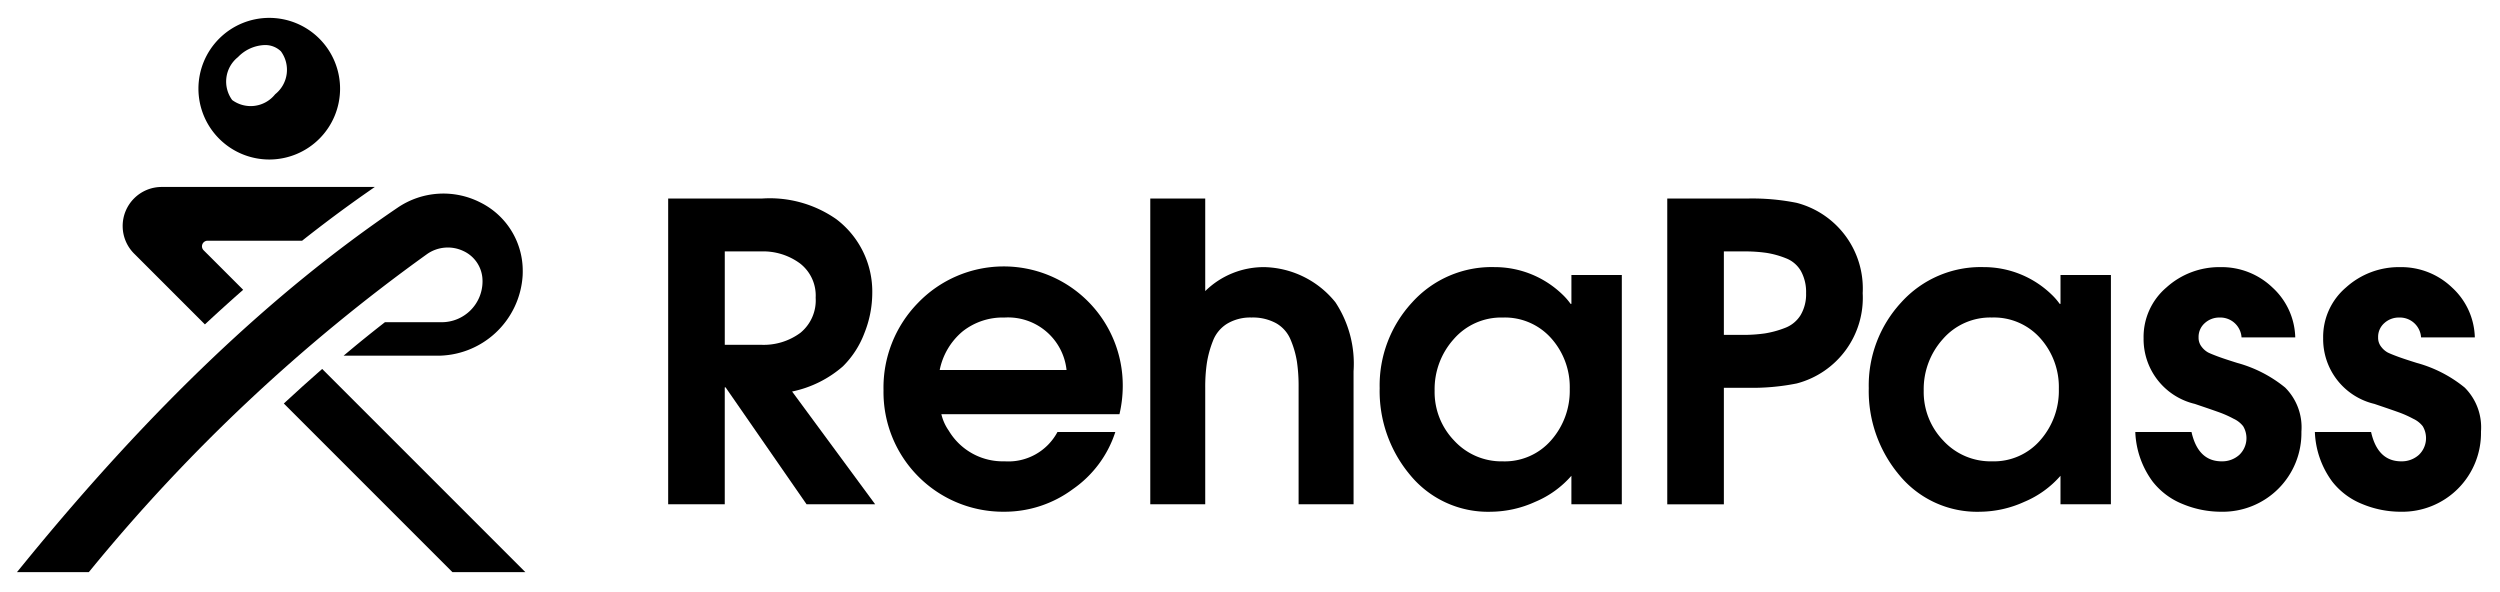 <?xml version="1.0" encoding="UTF-8"?> <svg xmlns="http://www.w3.org/2000/svg" id="Layer_1" data-name="Layer 1" viewBox="0 0 136.339 32.266"><g><path d="M47.728,27.502H43.987l-4.417-6.377h-.045v6.377H36.439V10.827h5.115a6.335,6.335,0,0,1,4.056,1.127,4.952,4.952,0,0,1,1.96,4.034,5.93,5.93,0,0,1-.428,2.175,5.048,5.048,0,0,1-1.172,1.814,6.091,6.091,0,0,1-2.772,1.375ZM44.483,16.235a2.213,2.213,0,0,0-.856-1.87,3.39,3.39,0,0,0-2.118-.654H39.526v5.093H41.509a3.366,3.366,0,0,0,2.141-.653A2.286,2.286,0,0,0,44.483,16.235Z"></path><path d="M61.23,21.08a6.783,6.783,0,0,1-.18,1.51H51.338a2.615,2.615,0,0,0,.406.901,3.428,3.428,0,0,0,3.042,1.667,3.036,3.036,0,0,0,2.884-1.6h3.155a6.056,6.056,0,0,1-2.321,3.121,6.249,6.249,0,0,1-3.718,1.228A6.522,6.522,0,0,1,48.183,21.283,6.603,6.603,0,0,1,50.065,16.517,6.491,6.491,0,0,1,61.23,21.08Zm-3.065-.901a3.207,3.207,0,0,0-3.38-2.862,3.525,3.525,0,0,0-2.287.755,3.682,3.682,0,0,0-1.251,2.107Z"></path><path d="M73.818,27.502H70.82V21.103a9.193,9.193,0,0,0-.09-1.375,5.123,5.123,0,0,0-.338-1.183,1.846,1.846,0,0,0-.789-.913,2.649,2.649,0,0,0-1.352-.316,2.461,2.461,0,0,0-1.329.338,1.895,1.895,0,0,0-.777.946,5.669,5.669,0,0,0-.327,1.194,8.974,8.974,0,0,0-.09,1.352v6.355H62.731V10.827h2.997v5.048a4.553,4.553,0,0,1,3.245-1.307,5.124,5.124,0,0,1,3.853,1.915,6.078,6.078,0,0,1,.991,3.763Z"></path><path d="M88.446,27.502H85.697V25.947a5.358,5.358,0,0,1-1.972,1.42,5.932,5.932,0,0,1-2.4.541,5.492,5.492,0,0,1-4.405-1.983,7.115,7.115,0,0,1-1.679-4.755,6.664,6.664,0,0,1,1.769-4.676,5.836,5.836,0,0,1,4.496-1.927,5.318,5.318,0,0,1,3.696,1.487,3.442,3.442,0,0,1,.451.518h.045V14.996h2.749ZM84.593,24.01a4.075,4.075,0,0,0,1.014-2.794,3.993,3.993,0,0,0-1.014-2.772,3.382,3.382,0,0,0-2.637-1.127,3.424,3.424,0,0,0-2.67,1.172,4.08,4.08,0,0,0-1.048,2.817,3.814,3.814,0,0,0,1.07,2.727,3.504,3.504,0,0,0,2.648,1.127A3.351,3.351,0,0,0,84.593,24.01Z"></path><path d="M101.583,15.987a4.826,4.826,0,0,1-3.594,4.924,12.258,12.258,0,0,1-2.67.237h-1.307v6.355H90.925V10.827h4.394a12.265,12.265,0,0,1,2.67.237,4.826,4.826,0,0,1,3.594,4.924ZM98.192,17.193a2.226,2.226,0,0,0,.304-1.206,2.368,2.368,0,0,0-.282-1.206,1.606,1.606,0,0,0-.822-.698,4.892,4.892,0,0,0-1.059-.293A8.215,8.215,0,0,0,95.116,13.711H94.012v4.552h.991a8.348,8.348,0,0,0,1.239-.079,5.281,5.281,0,0,0,1.082-.293A1.708,1.708,0,0,0,98.192,17.193Z"></path><path d="M115.119,27.502h-2.749V25.947a5.358,5.358,0,0,1-1.972,1.42,5.932,5.932,0,0,1-2.4.541,5.492,5.492,0,0,1-4.405-1.983,7.115,7.115,0,0,1-1.679-4.755,6.664,6.664,0,0,1,1.769-4.676,5.836,5.836,0,0,1,4.496-1.927,5.318,5.318,0,0,1,3.696,1.487,3.441,3.441,0,0,1,.451.518h.045V14.996h2.749Zm-3.853-3.493a4.075,4.075,0,0,0,1.014-2.794,3.993,3.993,0,0,0-1.014-2.772,3.382,3.382,0,0,0-2.637-1.127,3.424,3.424,0,0,0-2.67,1.172,4.08,4.08,0,0,0-1.048,2.817,3.814,3.814,0,0,0,1.07,2.727,3.504,3.504,0,0,0,2.648,1.127A3.351,3.351,0,0,0,111.266,24.01Z"></path><path d="M125.509,23.536a4.292,4.292,0,0,1-4.372,4.372,5.465,5.465,0,0,1-2.096-.417,3.93,3.93,0,0,1-1.645-1.228,4.848,4.848,0,0,1-.946-2.704h3.065q.36,1.6,1.645,1.6a1.393,1.393,0,0,0,.958-.349,1.262,1.262,0,0,0,.214-1.566,1.407,1.407,0,0,0-.518-.406,5.89,5.89,0,0,0-.687-.315q-.304-.112-.834-.293-.53-.18-.597-.203a3.63,3.63,0,0,1-2.794-3.583,3.542,3.542,0,0,1,1.251-2.772,4.301,4.301,0,0,1,2.941-1.104,4.002,4.002,0,0,1,2.828,1.104,3.812,3.812,0,0,1,1.251,2.727h-2.929a1.159,1.159,0,0,0-1.194-1.082,1.171,1.171,0,0,0-.811.304.999.999,0,0,0-.338.777.793.793,0,0,0,.18.53,1.131,1.131,0,0,0,.338.293q.157.079.518.214.36.135,1.082.36a7.068,7.068,0,0,1,2.603,1.341A3.064,3.064,0,0,1,125.509,23.536Z"></path><path d="M135.302,23.536a4.292,4.292,0,0,1-4.372,4.372,5.465,5.465,0,0,1-2.096-.417,3.93,3.93,0,0,1-1.645-1.228,4.848,4.848,0,0,1-.946-2.704h3.065q.36,1.6,1.645,1.6a1.393,1.393,0,0,0,.958-.349,1.262,1.262,0,0,0,.214-1.566,1.407,1.407,0,0,0-.518-.406,5.891,5.891,0,0,0-.687-.315q-.304-.112-.834-.293-.53-.18-.597-.203a3.63,3.63,0,0,1-2.794-3.583,3.542,3.542,0,0,1,1.251-2.772,4.301,4.301,0,0,1,2.941-1.104,4.002,4.002,0,0,1,2.828,1.104,3.812,3.812,0,0,1,1.251,2.727H132.035a1.159,1.159,0,0,0-1.194-1.082,1.171,1.171,0,0,0-.811.304.999.999,0,0,0-.338.777.793.793,0,0,0,.18.53,1.131,1.131,0,0,0,.338.293q.157.079.518.214.36.135,1.082.36a7.068,7.068,0,0,1,2.603,1.341A3.064,3.064,0,0,1,135.302,23.536Z"></path></g><g><path d="M25.267,13.688a1.788,1.788,0,0,1,1.04,1.467q.008.097.008.195a2.227,2.227,0,0,1-2.207,2.222L20.991,17.573l-.049.038c-.664.519-1.261,1-1.824,1.47l-.381.317h5.048a4.658,4.658,0,0,0,4.718-4.374q.009-.193.003-.381a4.154,4.154,0,0,0-2.309-3.601h-0a4.434,4.434,0,0,0-4.5.275C14.884,15.934,8.247,22.245,1.406,30.613l-.479.587H4.843l.107-.127A96.042,96.042,0,0,1,23.31,13.842,1.976,1.976,0,0,1,25.267,13.688Z"></path><path d="M14.684,8.699a3.862,3.862,0,1,0-3.862-3.862A3.866,3.866,0,0,0,14.684,8.699Zm-1.706-5.585A2.121,2.121,0,0,1,14.435,2.457a1.226,1.226,0,0,1,.885.342,1.704,1.704,0,0,1-.315,2.342,1.704,1.704,0,0,1-2.342.315A1.704,1.704,0,0,1,12.978,3.114Z"></path><path d="M17.571,20.121l-.127.111c-.645.566-1.243,1.105-1.828,1.647l-.137.127,9.088,9.089.105.106h3.978Z"></path><path d="M11.175,17.691l.127-.118c.615-.571,1.226-1.123,1.815-1.642l.144-.126-2.157-2.157a.305.305,0,0,1,.215-.52l5.158-.001.049-.039c1.158-.914,2.318-1.777,3.446-2.565l.468-.327h-11.62A2.129,2.129,0,0,0,7.315,13.832Z"></path></g></svg> 